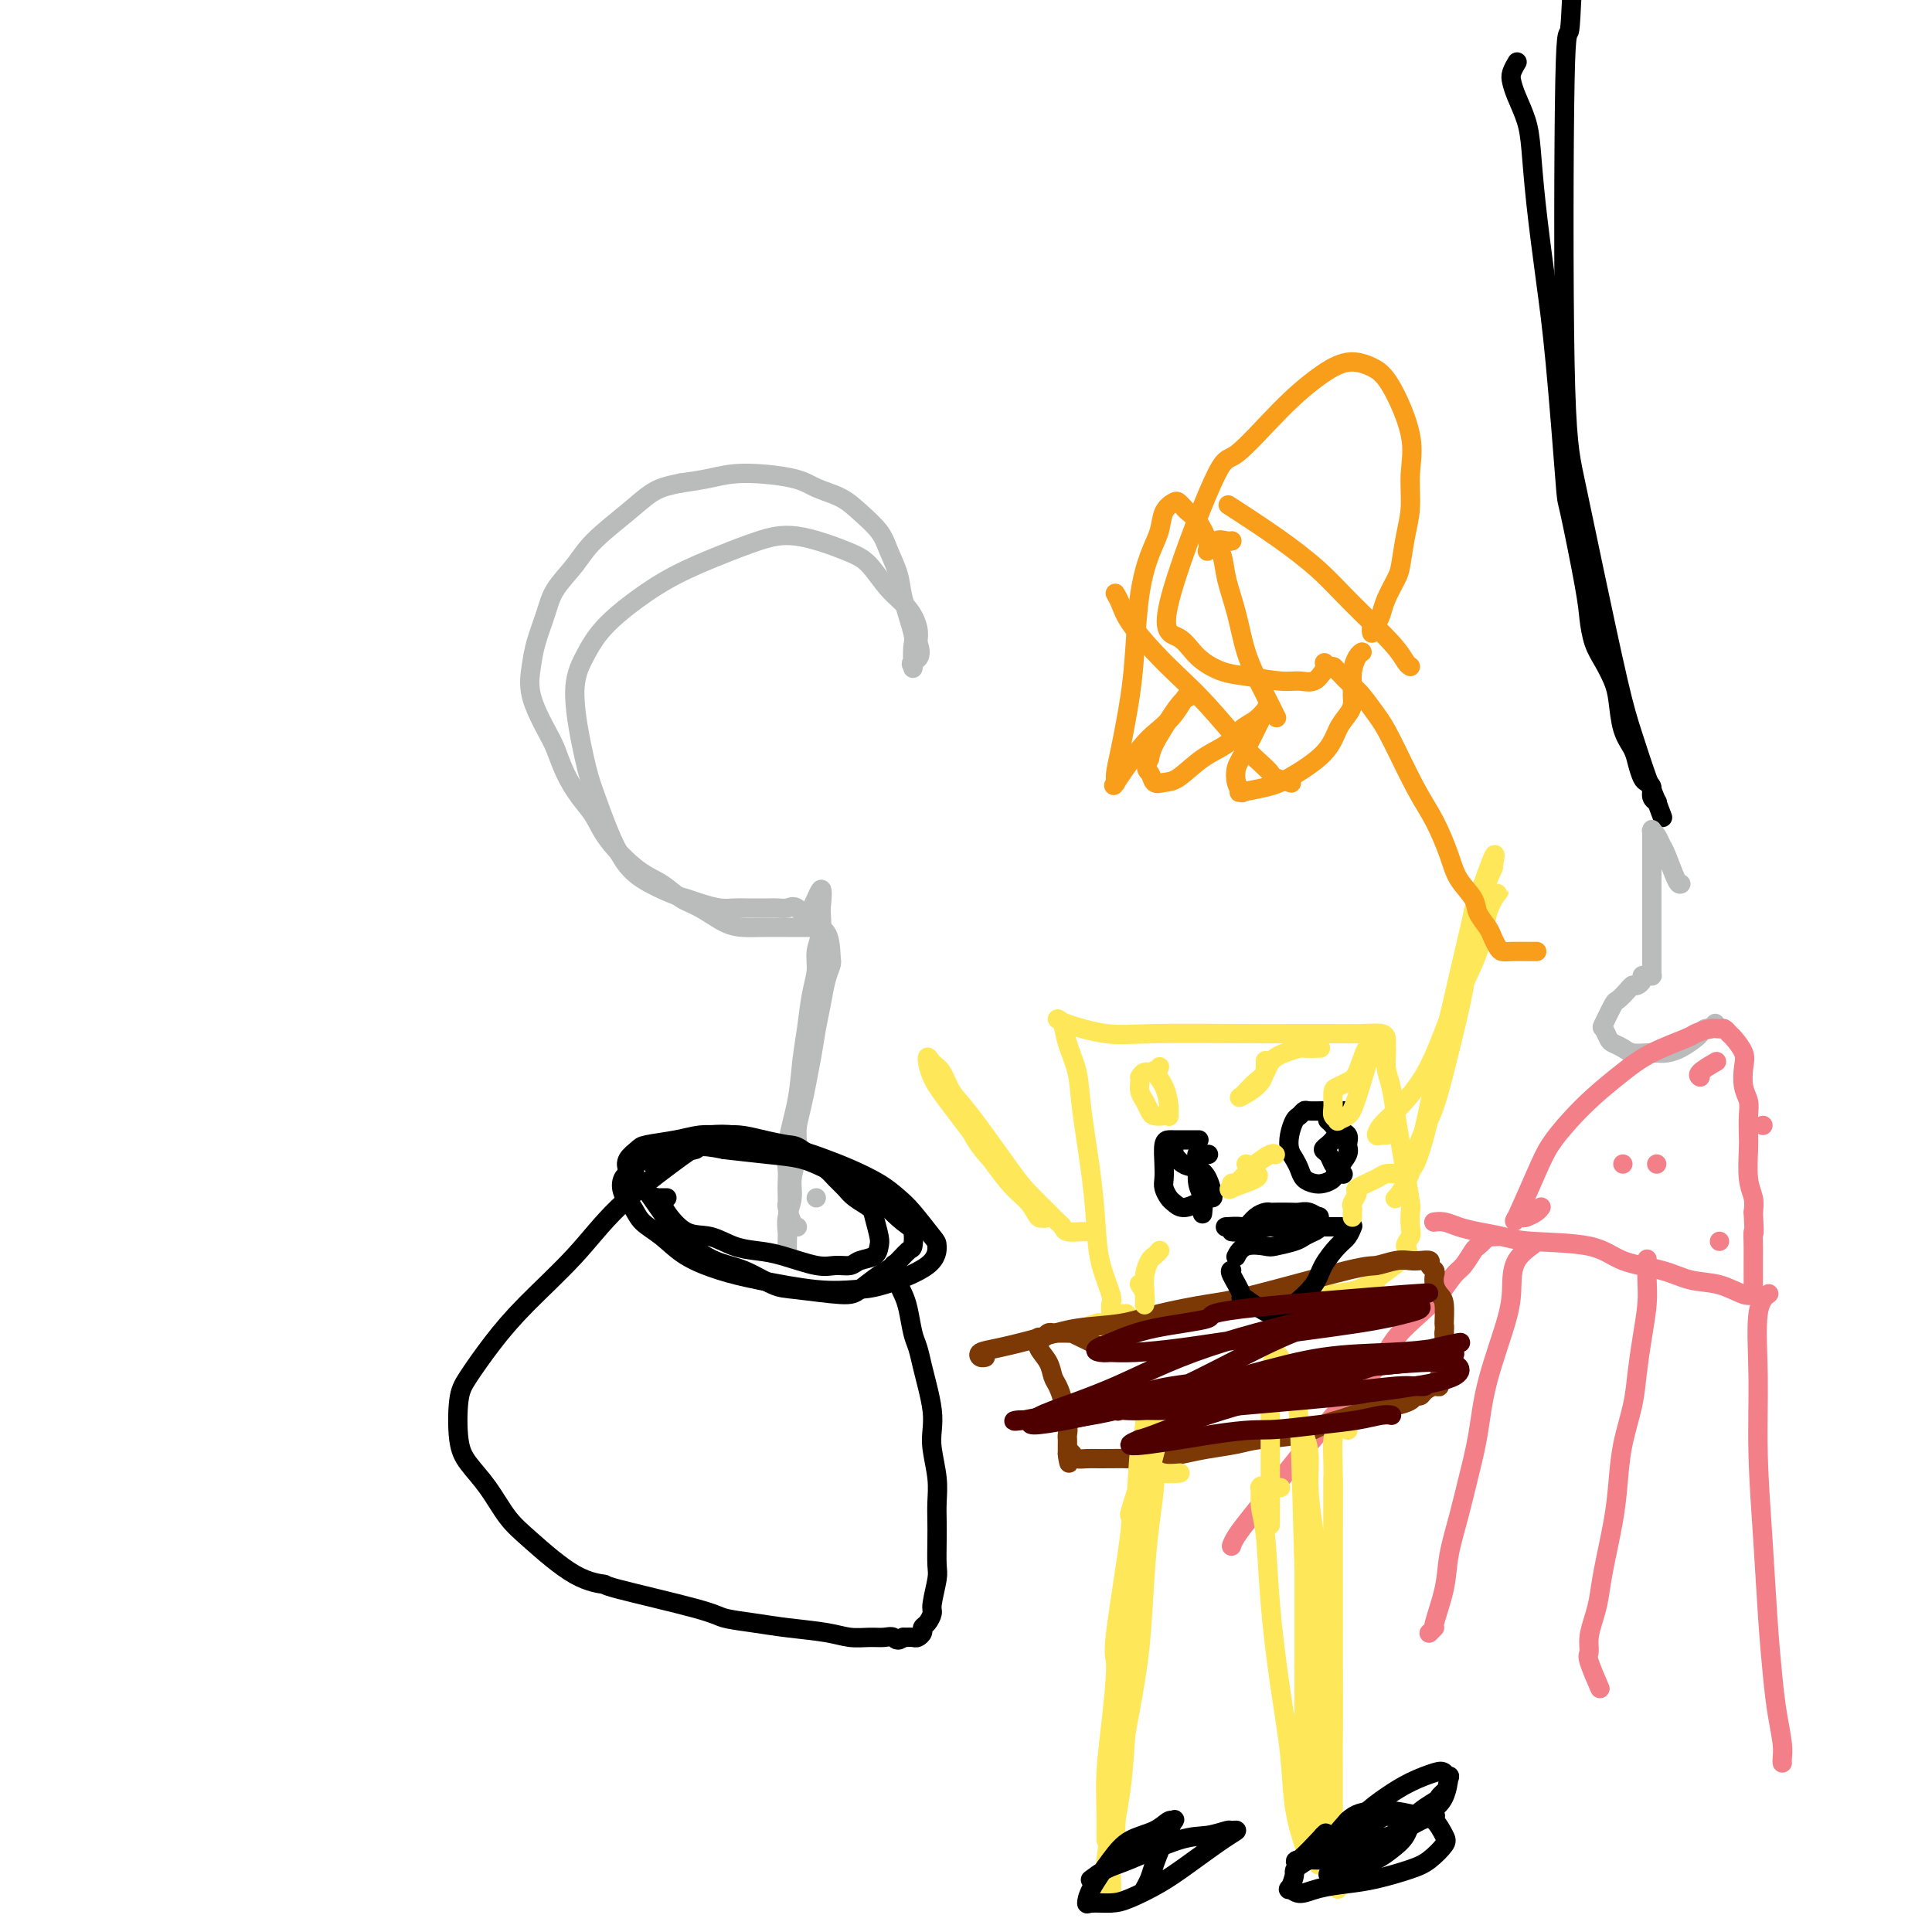 <svg viewBox='0 0 400 400' version='1.1' xmlns='http://www.w3.org/2000/svg' xmlns:xlink='http://www.w3.org/1999/xlink'><g fill='none' stroke='#BABBBB' stroke-width='4' stroke-linecap='round' stroke-linejoin='round'><path d='M169,248c0.000,0.000 0.000,0.000 0,0c0.000,0.000 0.000,0.000 0,0'/><path d='M165,254c-0.002,-0.001 -0.003,-0.001 0,0c0.003,0.001 0.011,0.004 0,0c-0.011,-0.004 -0.041,-0.013 0,0c0.041,0.013 0.155,0.050 0,0c-0.155,-0.050 -0.577,-0.187 -1,-1c-0.423,-0.813 -0.845,-2.303 -1,-3c-0.155,-0.697 -0.043,-0.601 0,-1c0.043,-0.399 0.018,-1.293 0,-2c-0.018,-0.707 -0.030,-1.226 0,-2c0.030,-0.774 0.102,-1.804 0,-3c-0.102,-1.196 -0.379,-2.560 0,-5c0.379,-2.440 1.412,-5.958 2,-9c0.588,-3.042 0.731,-5.608 1,-8c0.269,-2.392 0.664,-4.610 1,-7c0.336,-2.390 0.612,-4.952 1,-7c0.388,-2.048 0.889,-3.582 1,-5c0.111,-1.418 -0.166,-2.720 0,-4c0.166,-1.280 0.777,-2.539 1,-4c0.223,-1.461 0.060,-3.124 0,-4c-0.060,-0.876 -0.017,-0.965 0,-1c0.017,-0.035 0.009,-0.018 0,0'/><path d='M170,188c0.787,-7.580 -0.746,-2.031 -2,0c-1.254,2.031 -2.229,0.544 -3,0c-0.771,-0.544 -1.336,-0.146 -2,0c-0.664,0.146 -1.426,0.040 -2,0c-0.574,-0.040 -0.961,-0.014 -2,0c-1.039,0.014 -2.729,0.014 -4,0c-1.271,-0.014 -2.122,-0.044 -3,0c-0.878,0.044 -1.781,0.161 -3,0c-1.219,-0.161 -2.752,-0.600 -4,-1c-1.248,-0.400 -2.210,-0.760 -3,-1c-0.790,-0.240 -1.409,-0.360 -3,-1c-1.591,-0.640 -4.155,-1.801 -6,-3c-1.845,-1.199 -2.973,-2.437 -4,-4c-1.027,-1.563 -1.955,-3.452 -3,-6c-1.045,-2.548 -2.207,-5.754 -3,-8c-0.793,-2.246 -1.215,-3.531 -2,-7c-0.785,-3.469 -1.932,-9.123 -2,-13c-0.068,-3.877 0.944,-5.976 2,-8c1.056,-2.024 2.156,-3.974 4,-6c1.844,-2.026 4.431,-4.129 7,-6c2.569,-1.871 5.121,-3.511 8,-5c2.879,-1.489 6.086,-2.826 9,-4c2.914,-1.174 5.535,-2.183 8,-3c2.465,-0.817 4.775,-1.440 8,-1c3.225,0.440 7.365,1.945 10,3c2.635,1.055 3.764,1.661 5,3c1.236,1.339 2.579,3.410 4,5c1.421,1.590 2.921,2.697 4,4c1.079,1.303 1.737,2.801 2,4c0.263,1.199 0.132,2.100 0,3'/><path d='M190,133c1.320,3.320 -0.378,3.621 -1,4c-0.622,0.379 -0.166,0.837 0,1c0.166,0.163 0.044,0.030 0,0c-0.044,-0.030 -0.010,0.043 0,0c0.010,-0.043 -0.004,-0.202 0,0c0.004,0.202 0.027,0.765 0,0c-0.027,-0.765 -0.105,-2.858 0,-4c0.105,-1.142 0.392,-1.333 0,-3c-0.392,-1.667 -1.462,-4.809 -2,-7c-0.538,-2.191 -0.543,-3.430 -1,-5c-0.457,-1.570 -1.364,-3.470 -2,-5c-0.636,-1.530 -1.000,-2.689 -2,-4c-1.000,-1.311 -2.636,-2.772 -4,-4c-1.364,-1.228 -2.457,-2.221 -4,-3c-1.543,-0.779 -3.538,-1.344 -5,-2c-1.462,-0.656 -2.392,-1.403 -5,-2c-2.608,-0.597 -6.894,-1.045 -10,-1c-3.106,0.045 -5.030,0.584 -7,1c-1.970,0.416 -3.985,0.708 -6,1'/><path d='M141,100c-3.167,0.600 -4.585,1.100 -6,2c-1.415,0.900 -2.826,2.199 -5,4c-2.174,1.801 -5.111,4.105 -7,6c-1.889,1.895 -2.730,3.380 -4,5c-1.270,1.620 -2.970,3.375 -4,5c-1.030,1.625 -1.391,3.121 -2,5c-0.609,1.879 -1.467,4.143 -2,6c-0.533,1.857 -0.740,3.307 -1,5c-0.260,1.693 -0.572,3.628 0,6c0.572,2.372 2.030,5.179 3,7c0.970,1.821 1.454,2.655 2,4c0.546,1.345 1.156,3.200 2,5c0.844,1.800 1.923,3.545 3,5c1.077,1.455 2.153,2.620 3,4c0.847,1.380 1.463,2.973 3,5c1.537,2.027 3.993,4.487 6,6c2.007,1.513 3.566,2.080 5,3c1.434,0.920 2.745,2.194 4,3c1.255,0.806 2.454,1.144 4,2c1.546,0.856 3.440,2.229 5,3c1.560,0.771 2.787,0.939 4,1c1.213,0.061 2.412,0.016 4,0c1.588,-0.016 3.564,-0.004 5,0c1.436,0.004 2.332,0.001 3,0c0.668,-0.001 1.107,-0.000 2,0c0.893,0.000 2.240,0.000 3,1c0.760,1.000 0.931,3.000 1,4c0.069,1.000 0.034,1.000 0,1'/><path d='M172,198c0.203,1.108 0.210,1.379 0,2c-0.210,0.621 -0.637,1.594 -1,3c-0.363,1.406 -0.662,3.246 -1,5c-0.338,1.754 -0.717,3.423 -1,5c-0.283,1.577 -0.472,3.061 -1,6c-0.528,2.939 -1.394,7.331 -2,10c-0.606,2.669 -0.951,3.613 -1,5c-0.049,1.387 0.197,3.215 0,5c-0.197,1.785 -0.837,3.528 -1,5c-0.163,1.472 0.153,2.675 0,4c-0.153,1.325 -0.773,2.772 -1,4c-0.227,1.228 -0.061,2.238 0,3c0.061,0.762 0.016,1.276 0,2c-0.016,0.724 -0.004,1.656 0,2c0.004,0.344 0.001,0.098 0,0c-0.001,-0.098 -0.001,-0.049 0,0'/></g>
<g fill='none' stroke='#000000' stroke-width='4' stroke-linecap='round' stroke-linejoin='round'><path d='M138,248c0.006,0.000 0.012,0.000 0,0c-0.012,-0.000 -0.043,-0.001 0,0c0.043,0.001 0.159,0.003 0,0c-0.159,-0.003 -0.592,-0.011 -1,0c-0.408,0.011 -0.792,0.042 -1,0c-0.208,-0.042 -0.241,-0.157 0,0c0.241,0.157 0.755,0.585 1,1c0.245,0.415 0.221,0.819 1,2c0.779,1.181 2.361,3.141 4,4c1.639,0.859 3.334,0.616 5,1c1.666,0.384 3.302,1.395 5,2c1.698,0.605 3.456,0.804 5,1c1.544,0.196 2.874,0.389 5,1c2.126,0.611 5.049,1.640 7,2c1.951,0.360 2.929,0.052 4,0c1.071,-0.052 2.235,0.154 3,0c0.765,-0.154 1.130,-0.668 2,-1c0.870,-0.332 2.246,-0.484 3,-1c0.754,-0.516 0.886,-1.398 1,-2c0.114,-0.602 0.211,-0.923 0,-2c-0.211,-1.077 -0.729,-2.908 -1,-4c-0.271,-1.092 -0.296,-1.445 -1,-2c-0.704,-0.555 -2.086,-1.312 -3,-2c-0.914,-0.688 -1.359,-1.308 -2,-2c-0.641,-0.692 -1.478,-1.456 -2,-2c-0.522,-0.544 -0.727,-0.867 -2,-2c-1.273,-1.133 -3.612,-3.074 -5,-4c-1.388,-0.926 -1.825,-0.836 -3,-1c-1.175,-0.164 -3.087,-0.582 -5,-1'/><path d='M158,236c-2.177,-0.539 -3.620,-0.887 -5,-1c-1.380,-0.113 -2.697,0.011 -4,0c-1.303,-0.011 -2.591,-0.155 -4,0c-1.409,0.155 -2.939,0.609 -5,1c-2.061,0.391 -4.654,0.719 -6,1c-1.346,0.281 -1.446,0.513 -2,1c-0.554,0.487 -1.564,1.228 -2,2c-0.436,0.772 -0.299,1.576 0,2c0.299,0.424 0.759,0.468 2,2c1.241,1.532 3.263,4.551 5,7c1.737,2.449 3.190,4.330 5,6c1.810,1.670 3.976,3.131 6,4c2.024,0.869 3.905,1.146 6,2c2.095,0.854 4.402,2.285 6,3c1.598,0.715 2.485,0.712 5,1c2.515,0.288 6.656,0.865 9,1c2.344,0.135 2.891,-0.171 4,-1c1.109,-0.829 2.782,-2.180 4,-3c1.218,-0.820 1.983,-1.110 3,-2c1.017,-0.890 2.287,-2.380 3,-3c0.713,-0.620 0.871,-0.368 1,-1c0.129,-0.632 0.230,-2.147 0,-3c-0.230,-0.853 -0.791,-1.043 -2,-2c-1.209,-0.957 -3.066,-2.680 -4,-4c-0.934,-1.320 -0.945,-2.238 -2,-3c-1.055,-0.762 -3.153,-1.370 -5,-2c-1.847,-0.630 -3.444,-1.282 -5,-2c-1.556,-0.718 -3.073,-1.501 -5,-2c-1.927,-0.499 -4.265,-0.714 -7,-1c-2.735,-0.286 -5.868,-0.643 -9,-1'/><path d='M150,238c-5.922,-1.233 -5.226,-0.315 -6,0c-0.774,0.315 -3.018,0.027 -5,0c-1.982,-0.027 -3.702,0.208 -5,1c-1.298,0.792 -2.175,2.141 -3,3c-0.825,0.859 -1.597,1.229 -2,2c-0.403,0.771 -0.438,1.942 0,3c0.438,1.058 1.350,2.002 2,3c0.650,0.998 1.038,2.049 2,3c0.962,0.951 2.499,1.803 4,3c1.501,1.197 2.967,2.738 5,4c2.033,1.262 4.632,2.246 7,3c2.368,0.754 4.505,1.277 8,2c3.495,0.723 8.348,1.647 12,2c3.652,0.353 6.103,0.134 8,0c1.897,-0.134 3.242,-0.182 6,-1c2.758,-0.818 6.930,-2.407 9,-4c2.070,-1.593 2.037,-3.192 2,-4c-0.037,-0.808 -0.077,-0.825 -1,-2c-0.923,-1.175 -2.727,-3.508 -4,-5c-1.273,-1.492 -2.013,-2.143 -3,-3c-0.987,-0.857 -2.220,-1.921 -4,-3c-1.780,-1.079 -4.106,-2.173 -6,-3c-1.894,-0.827 -3.356,-1.385 -5,-2c-1.644,-0.615 -3.469,-1.286 -6,-2c-2.531,-0.714 -5.769,-1.471 -8,-2c-2.231,-0.529 -3.454,-0.830 -5,-1c-1.546,-0.170 -3.414,-0.211 -5,0c-1.586,0.211 -2.888,0.672 -4,1c-1.112,0.328 -2.032,0.522 -3,1c-0.968,0.478 -1.984,1.239 -3,2'/><path d='M137,239c-2.778,1.067 -2.222,1.733 -2,2c0.222,0.267 0.111,0.133 0,0'/><path d='M185,262c0.024,-0.178 0.048,-0.356 0,0c-0.048,0.356 -0.168,1.247 0,2c0.168,0.753 0.622,1.369 1,2c0.378,0.631 0.679,1.277 1,2c0.321,0.723 0.663,1.521 1,3c0.337,1.479 0.668,3.637 1,5c0.332,1.363 0.664,1.929 1,3c0.336,1.071 0.678,2.647 1,4c0.322,1.353 0.626,2.482 1,4c0.374,1.518 0.818,3.424 1,5c0.182,1.576 0.101,2.823 0,4c-0.101,1.177 -0.223,2.284 0,4c0.223,1.716 0.792,4.042 1,6c0.208,1.958 0.057,3.547 0,5c-0.057,1.453 -0.019,2.771 0,4c0.019,1.229 0.020,2.370 0,4c-0.020,1.630 -0.061,3.750 0,5c0.061,1.250 0.222,1.630 0,3c-0.222,1.370 -0.829,3.729 -1,5c-0.171,1.271 0.095,1.455 0,2c-0.095,0.545 -0.549,1.453 -1,2c-0.451,0.547 -0.897,0.735 -1,1c-0.103,0.265 0.137,0.607 0,1c-0.137,0.393 -0.652,0.837 -1,1c-0.348,0.163 -0.528,0.047 -1,0c-0.472,-0.047 -1.236,-0.023 -2,0'/><path d='M187,339c-1.295,1.082 -1.532,0.287 -2,0c-0.468,-0.287 -1.165,-0.066 -2,0c-0.835,0.066 -1.806,-0.024 -3,0c-1.194,0.024 -2.610,0.161 -4,0c-1.390,-0.161 -2.754,-0.621 -5,-1c-2.246,-0.379 -5.374,-0.676 -8,-1c-2.626,-0.324 -4.748,-0.675 -7,-1c-2.252,-0.325 -4.632,-0.624 -6,-1c-1.368,-0.376 -1.723,-0.827 -6,-2c-4.277,-1.173 -12.475,-3.067 -16,-4c-3.525,-0.933 -2.378,-0.906 -3,-1c-0.622,-0.094 -3.013,-0.310 -6,-2c-2.987,-1.690 -6.569,-4.853 -9,-7c-2.431,-2.147 -3.710,-3.278 -5,-5c-1.290,-1.722 -2.591,-4.037 -4,-6c-1.409,-1.963 -2.928,-3.576 -4,-5c-1.072,-1.424 -1.699,-2.659 -2,-5c-0.301,-2.341 -0.278,-5.788 0,-8c0.278,-2.212 0.809,-3.189 2,-5c1.191,-1.811 3.041,-4.455 5,-7c1.959,-2.545 4.025,-4.990 7,-8c2.975,-3.010 6.858,-6.586 10,-10c3.142,-3.414 5.544,-6.667 9,-10c3.456,-3.333 7.967,-6.746 11,-9c3.033,-2.254 4.589,-3.350 6,-4c1.411,-0.650 2.677,-0.855 4,-1c1.323,-0.145 2.702,-0.231 4,0c1.298,0.231 2.514,0.780 3,1c0.486,0.220 0.243,0.110 0,0'/><path d='M314,13c-0.029,0.049 -0.058,0.097 0,0c0.058,-0.097 0.204,-0.341 0,0c-0.204,0.341 -0.759,1.265 -1,2c-0.241,0.735 -0.167,1.279 0,2c0.167,0.721 0.429,1.618 1,3c0.571,1.382 1.451,3.247 2,5c0.549,1.753 0.767,3.393 1,6c0.233,2.607 0.480,6.181 1,11c0.520,4.819 1.313,10.883 2,16c0.687,5.117 1.269,9.287 2,17c0.731,7.713 1.610,18.968 2,24c0.390,5.032 0.292,3.840 1,7c0.708,3.160 2.221,10.673 3,15c0.779,4.327 0.825,5.467 1,7c0.175,1.533 0.480,3.460 1,5c0.520,1.540 1.256,2.695 2,4c0.744,1.305 1.495,2.761 2,4c0.505,1.239 0.765,2.262 1,4c0.235,1.738 0.444,4.192 1,6c0.556,1.808 1.460,2.970 2,4c0.540,1.030 0.718,1.929 1,3c0.282,1.071 0.668,2.315 1,3c0.332,0.685 0.611,0.811 1,1c0.389,0.189 0.888,0.443 1,1c0.112,0.557 -0.162,1.419 0,2c0.162,0.581 0.761,0.880 1,1c0.239,0.120 0.120,0.060 0,0'/><path d='M343,166c2.247,6.062 0.864,2.217 0,0c-0.864,-2.217 -1.207,-2.806 -2,-5c-0.793,-2.194 -2.034,-5.994 -3,-9c-0.966,-3.006 -1.657,-5.218 -3,-11c-1.343,-5.782 -3.337,-15.132 -5,-23c-1.663,-7.868 -2.993,-14.252 -4,-19c-1.007,-4.748 -1.689,-7.859 -2,-24c-0.311,-16.141 -0.251,-45.311 0,-58c0.251,-12.689 0.694,-8.897 1,-11c0.306,-2.103 0.474,-10.102 1,-16c0.526,-5.898 1.409,-9.696 2,-12c0.591,-2.304 0.890,-3.115 1,-4c0.110,-0.885 0.029,-1.845 0,-3c-0.029,-1.155 -0.008,-2.506 0,-3c0.008,-0.494 0.002,-0.131 0,0c-0.002,0.131 0.001,0.031 0,0c-0.001,-0.031 -0.004,0.006 0,0c0.004,-0.006 0.015,-0.057 0,0c-0.015,0.057 -0.056,0.221 0,0c0.056,-0.221 0.207,-0.829 0,0c-0.207,0.829 -0.774,3.094 -1,4c-0.226,0.906 -0.113,0.453 0,0'/></g>
<g fill='none' stroke='#BABBBB' stroke-width='4' stroke-linecap='round' stroke-linejoin='round'><path d='M348,183c-0.221,0.097 -0.441,0.194 -1,-1c-0.559,-1.194 -1.456,-3.678 -2,-5c-0.544,-1.322 -0.734,-1.481 -1,-2c-0.266,-0.519 -0.607,-1.398 -1,-2c-0.393,-0.602 -0.837,-0.927 -1,-1c-0.163,-0.073 -0.044,0.108 0,0c0.044,-0.108 0.012,-0.503 0,0c-0.012,0.503 -0.003,1.905 0,3c0.003,1.095 0.001,1.882 0,4c-0.001,2.118 -0.000,5.565 0,8c0.000,2.435 0.000,3.856 0,5c-0.000,1.144 -0.000,2.009 0,3c0.000,0.991 0.000,2.108 0,3c-0.000,0.892 0.000,1.560 0,2c-0.000,0.440 -0.000,0.654 0,1c0.000,0.346 0.000,0.825 0,1c-0.000,0.175 -0.000,0.047 0,0c0.000,-0.047 0.001,-0.013 0,0c-0.001,0.013 -0.003,0.004 0,0c0.003,-0.004 0.011,-0.002 0,0c-0.011,0.002 -0.041,0.003 0,0c0.041,-0.003 0.152,-0.011 0,0c-0.152,0.011 -0.565,0.042 -1,0c-0.435,-0.042 -0.890,-0.156 -1,0c-0.110,0.156 0.124,0.580 0,1c-0.124,0.420 -0.607,0.834 -1,1c-0.393,0.166 -0.697,0.083 -1,0'/><path d='M338,204c-0.732,0.569 -0.561,0.490 -1,1c-0.439,0.510 -1.487,1.607 -2,2c-0.513,0.393 -0.489,0.080 -1,1c-0.511,0.920 -1.556,3.072 -2,4c-0.444,0.928 -0.286,0.631 0,1c0.286,0.369 0.699,1.405 1,2c0.301,0.595 0.489,0.748 1,1c0.511,0.252 1.343,0.604 2,1c0.657,0.396 1.137,0.836 2,1c0.863,0.164 2.108,0.051 3,0c0.892,-0.051 1.429,-0.041 2,0c0.571,0.041 1.175,0.112 2,0c0.825,-0.112 1.871,-0.408 3,-1c1.129,-0.592 2.341,-1.479 3,-2c0.659,-0.521 0.765,-0.676 1,-1c0.235,-0.324 0.598,-0.818 1,-1c0.402,-0.182 0.844,-0.052 1,0c0.156,0.052 0.028,0.028 0,0c-0.028,-0.028 0.044,-0.059 0,0c-0.044,0.059 -0.204,0.208 0,0c0.204,-0.208 0.773,-0.774 1,-1c0.227,-0.226 0.114,-0.113 0,0'/></g>
<g fill='none' stroke='#F37F89' stroke-width='4' stroke-linecap='round' stroke-linejoin='round'><path d='M319,250c0.059,-0.084 0.118,-0.168 0,0c-0.118,0.168 -0.413,0.589 -1,1c-0.587,0.411 -1.465,0.813 -2,1c-0.535,0.187 -0.727,0.158 -1,0c-0.273,-0.158 -0.626,-0.446 -1,0c-0.374,0.446 -0.770,1.625 0,0c0.770,-1.625 2.704,-6.055 4,-9c1.296,-2.945 1.953,-4.405 3,-6c1.047,-1.595 2.484,-3.324 4,-5c1.516,-1.676 3.111,-3.299 5,-5c1.889,-1.701 4.071,-3.479 6,-5c1.929,-1.521 3.606,-2.786 6,-4c2.394,-1.214 5.506,-2.379 7,-3c1.494,-0.621 1.370,-0.699 2,-1c0.630,-0.301 2.013,-0.826 3,-1c0.987,-0.174 1.578,0.001 2,0c0.422,-0.001 0.674,-0.178 1,0c0.326,0.178 0.727,0.712 1,1c0.273,0.288 0.417,0.331 1,1c0.583,0.669 1.606,1.963 2,3c0.394,1.037 0.158,1.818 0,3c-0.158,1.182 -0.238,2.764 0,4c0.238,1.236 0.795,2.126 1,3c0.205,0.874 0.059,1.732 0,3c-0.059,1.268 -0.030,2.948 0,4c0.030,1.052 0.059,1.478 0,3c-0.059,1.522 -0.208,4.141 0,6c0.208,1.859 0.774,2.960 1,4c0.226,1.040 0.113,2.020 0,3'/><path d='M363,251c0.309,5.867 0.083,4.034 0,4c-0.083,-0.034 -0.022,1.731 0,3c0.022,1.269 0.006,2.043 0,3c-0.006,0.957 -0.002,2.099 0,3c0.002,0.901 0.000,1.562 0,2c-0.000,0.438 0.001,0.653 0,1c-0.001,0.347 -0.004,0.827 0,1c0.004,0.173 0.015,0.039 0,0c-0.015,-0.039 -0.057,0.016 0,0c0.057,-0.016 0.214,-0.101 0,0c-0.214,0.101 -0.797,0.390 -2,0c-1.203,-0.390 -3.024,-1.460 -5,-2c-1.976,-0.540 -4.107,-0.550 -6,-1c-1.893,-0.450 -3.548,-1.339 -6,-2c-2.452,-0.661 -5.702,-1.094 -8,-2c-2.298,-0.906 -3.644,-2.284 -7,-3c-3.356,-0.716 -8.723,-0.770 -12,-1c-3.277,-0.230 -4.465,-0.636 -6,-1c-1.535,-0.364 -3.416,-0.686 -5,-1c-1.584,-0.314 -2.869,-0.620 -4,-1c-1.131,-0.380 -2.107,-0.834 -3,-1c-0.893,-0.166 -1.702,-0.045 -2,0c-0.298,0.045 -0.085,0.013 0,0c0.085,-0.013 0.043,-0.006 0,0'/><path d='M317,258c-0.006,0.004 -0.012,0.009 0,0c0.012,-0.009 0.042,-0.030 0,0c-0.042,0.030 -0.155,0.111 0,0c0.155,-0.111 0.578,-0.414 0,0c-0.578,0.414 -2.157,1.545 -3,3c-0.843,1.455 -0.950,3.233 -1,5c-0.050,1.767 -0.043,3.523 -1,7c-0.957,3.477 -2.876,8.676 -4,13c-1.124,4.324 -1.452,7.773 -2,11c-0.548,3.227 -1.318,6.231 -2,9c-0.682,2.769 -1.278,5.301 -2,8c-0.722,2.699 -1.570,5.564 -2,8c-0.430,2.436 -0.441,4.442 -1,7c-0.559,2.558 -1.666,5.666 -2,7c-0.334,1.334 0.107,0.893 0,1c-0.107,0.107 -0.761,0.761 -1,1c-0.239,0.239 -0.064,0.064 0,0c0.064,-0.064 0.018,-0.018 0,0c-0.018,0.018 -0.009,0.009 0,0'/><path d='M341,261c-0.002,0.093 -0.003,0.185 0,0c0.003,-0.185 0.012,-0.649 0,0c-0.012,0.649 -0.044,2.411 0,4c0.044,1.589 0.163,3.006 0,5c-0.163,1.994 -0.607,4.565 -1,7c-0.393,2.435 -0.734,4.733 -1,7c-0.266,2.267 -0.456,4.503 -1,7c-0.544,2.497 -1.441,5.255 -2,8c-0.559,2.745 -0.779,5.476 -1,8c-0.221,2.524 -0.441,4.843 -1,8c-0.559,3.157 -1.456,7.154 -2,10c-0.544,2.846 -0.736,4.541 -1,6c-0.264,1.459 -0.599,2.683 -1,4c-0.401,1.317 -0.867,2.729 -1,4c-0.133,1.271 0.067,2.403 0,3c-0.067,0.597 -0.403,0.661 0,2c0.403,1.339 1.544,3.954 2,5c0.456,1.046 0.228,0.523 0,0'/><path d='M366,268c-0.004,0.003 -0.009,0.006 0,0c0.009,-0.006 0.031,-0.021 0,0c-0.031,0.021 -0.114,0.079 0,0c0.114,-0.079 0.426,-0.293 0,0c-0.426,0.293 -1.589,1.094 -2,4c-0.411,2.906 -0.069,7.916 0,13c0.069,5.084 -0.137,10.241 0,16c0.137,5.759 0.615,12.119 1,18c0.385,5.881 0.678,11.281 1,16c0.322,4.719 0.675,8.757 1,12c0.325,3.243 0.623,5.692 1,8c0.377,2.308 0.833,4.475 1,6c0.167,1.525 0.045,2.409 0,3c-0.045,0.591 -0.012,0.890 0,1c0.012,0.110 0.003,0.029 0,0c-0.003,-0.029 -0.001,-0.008 0,0c0.001,0.008 0.000,0.002 0,0c-0.000,-0.002 -0.000,-0.001 0,0'/><path d='M310,256c0.242,-0.016 0.483,-0.031 0,0c-0.483,0.031 -1.691,0.110 -2,0c-0.309,-0.110 0.280,-0.407 0,0c-0.280,0.407 -1.428,1.519 -2,2c-0.572,0.481 -0.567,0.333 -1,1c-0.433,0.667 -1.306,2.151 -2,3c-0.694,0.849 -1.211,1.063 -2,2c-0.789,0.937 -1.851,2.598 -3,4c-1.149,1.402 -2.386,2.547 -4,4c-1.614,1.453 -3.604,3.214 -5,5c-1.396,1.786 -2.197,3.597 -4,6c-1.803,2.403 -4.609,5.399 -7,8c-2.391,2.601 -4.368,4.806 -7,8c-2.632,3.194 -5.921,7.378 -8,10c-2.079,2.622 -2.949,3.683 -4,5c-1.051,1.317 -2.282,2.889 -3,4c-0.718,1.111 -0.925,1.762 -1,2c-0.075,0.238 -0.020,0.064 0,0c0.020,-0.064 0.006,-0.018 0,0c-0.006,0.018 -0.003,0.009 0,0'/><path d='M336,241c0.000,0.000 0.000,0.000 0,0c0.000,0.000 0.000,0.000 0,0c0.000,-0.000 0.000,-0.000 0,0c-0.000,0.000 0.000,0.000 0,0c0.000,0.000 0.000,0.000 0,0'/><path d='M365,233c0.000,0.000 0.000,0.000 0,0c0.000,0.000 0.000,-0.000 0,0c0.000,0.000 0.000,0.000 0,0c0.000,-0.000 0.000,-0.000 0,0c0.000,0.000 0.000,0.000 0,0'/><path d='M356,257c0.000,0.000 0.000,0.000 0,0c0.000,0.000 0.000,0.000 0,0c-0.000,0.000 0.000,0.000 0,0c0.000,0.000 0.000,0.000 0,0c0.000,0.000 0.000,0.000 0,0c0.000,0.000 0.000,0.000 0,0'/><path d='M343,241c0.000,0.000 0.000,0.000 0,0c0.000,0.000 0.000,0.000 0,0c0.000,-0.000 0.000,0.000 0,0c0.000,0.000 0.000,0.000 0,0'/><path d='M355,220c0.339,-0.196 0.679,-0.393 0,0c-0.679,0.393 -2.375,1.375 -3,2c-0.625,0.625 -0.179,0.893 0,1c0.179,0.107 0.089,0.054 0,0'/></g>
<g fill='none' stroke='#FEE859' stroke-width='4' stroke-linecap='round' stroke-linejoin='round'><path d='M233,272c0.196,-0.004 0.392,-0.008 0,0c-0.392,0.008 -1.371,0.027 -2,0c-0.629,-0.027 -0.907,-0.102 -1,0c-0.093,0.102 0.000,0.380 0,0c-0.000,-0.380 -0.093,-1.420 0,-2c0.093,-0.580 0.372,-0.702 0,-2c-0.372,-1.298 -1.394,-3.773 -2,-6c-0.606,-2.227 -0.796,-4.205 -1,-7c-0.204,-2.795 -0.422,-6.405 -1,-11c-0.578,-4.595 -1.518,-10.173 -2,-14c-0.482,-3.827 -0.507,-5.901 -1,-8c-0.493,-2.099 -1.452,-4.223 -2,-6c-0.548,-1.777 -0.683,-3.209 -1,-4c-0.317,-0.791 -0.816,-0.942 -1,-1c-0.184,-0.058 -0.053,-0.022 0,0c0.053,0.022 0.029,0.030 0,0c-0.029,-0.030 -0.062,-0.099 0,0c0.062,0.099 0.218,0.366 2,1c1.782,0.634 5.189,1.634 8,2c2.811,0.366 5.027,0.098 10,0c4.973,-0.098 12.702,-0.027 18,0c5.298,0.027 8.166,0.010 11,0c2.834,-0.010 5.635,-0.014 8,0c2.365,0.014 4.294,0.045 6,0c1.706,-0.045 3.189,-0.167 4,0c0.811,0.167 0.949,0.622 1,1c0.051,0.378 0.015,0.679 0,1c-0.015,0.321 -0.007,0.660 0,1'/><path d='M287,217c0.107,1.204 -0.126,2.714 0,4c0.126,1.286 0.612,2.348 1,4c0.388,1.652 0.678,3.894 1,6c0.322,2.106 0.674,4.077 1,6c0.326,1.923 0.625,3.799 1,6c0.375,2.201 0.828,4.726 1,6c0.172,1.274 0.065,1.298 0,2c-0.065,0.702 -0.089,2.084 0,3c0.089,0.916 0.289,1.368 0,2c-0.289,0.632 -1.069,1.444 -1,2c0.069,0.556 0.985,0.856 0,2c-0.985,1.144 -3.872,3.133 -5,4c-1.128,0.867 -0.497,0.613 -1,1c-0.503,0.387 -2.140,1.417 -4,2c-1.860,0.583 -3.943,0.720 -6,1c-2.057,0.280 -4.090,0.705 -7,1c-2.910,0.295 -6.698,0.461 -10,1c-3.302,0.539 -6.117,1.451 -10,2c-3.883,0.549 -8.833,0.737 -12,1c-3.167,0.263 -4.550,0.603 -6,1c-1.450,0.397 -2.966,0.852 -4,1c-1.034,0.148 -1.586,-0.012 -2,0c-0.414,0.012 -0.688,0.196 0,0c0.688,-0.196 2.340,-0.770 3,-1c0.660,-0.230 0.330,-0.115 0,0'/></g>
<g fill='none' stroke='#7C3805' stroke-width='4' stroke-linecap='round' stroke-linejoin='round'><path d='M229,279c0.064,-0.024 0.129,-0.049 0,0c-0.129,0.049 -0.450,0.171 -1,0c-0.550,-0.171 -1.329,-0.634 -2,-1c-0.671,-0.366 -1.236,-0.634 -2,-1c-0.764,-0.366 -1.728,-0.830 -2,-1c-0.272,-0.170 0.149,-0.045 0,0c-0.149,0.045 -0.866,0.011 -1,0c-0.134,-0.011 0.315,0.001 0,0c-0.315,-0.001 -1.395,-0.014 -2,0c-0.605,0.014 -0.737,0.057 -1,0c-0.263,-0.057 -0.659,-0.213 -1,0c-0.341,0.213 -0.629,0.794 -1,1c-0.371,0.206 -0.825,0.036 -1,0c-0.175,-0.036 -0.072,0.063 0,0c0.072,-0.063 0.113,-0.289 0,0c-0.113,0.289 -0.380,1.093 0,2c0.380,0.907 1.407,1.919 2,3c0.593,1.081 0.751,2.233 1,3c0.249,0.767 0.589,1.151 1,2c0.411,0.849 0.895,2.164 1,3c0.105,0.836 -0.168,1.194 0,2c0.168,0.806 0.777,2.061 1,3c0.223,0.939 0.060,1.562 0,2c-0.060,0.438 -0.016,0.692 0,1c0.016,0.308 0.004,0.670 0,1c-0.004,0.330 -0.001,0.627 0,1c0.001,0.373 0.000,0.821 0,1c-0.000,0.179 -0.000,0.090 0,0'/><path d='M221,301c0.722,3.729 0.028,1.052 0,0c-0.028,-1.052 0.610,-0.478 1,0c0.390,0.478 0.531,0.861 1,1c0.469,0.139 1.265,0.034 2,0c0.735,-0.034 1.408,0.002 3,0c1.592,-0.002 4.102,-0.042 6,0c1.898,0.042 3.182,0.166 5,0c1.818,-0.166 4.169,-0.621 6,-1c1.831,-0.379 3.140,-0.683 5,-1c1.860,-0.317 4.270,-0.649 6,-1c1.730,-0.351 2.781,-0.723 5,-1c2.219,-0.277 5.608,-0.460 8,-1c2.392,-0.540 3.788,-1.437 5,-2c1.212,-0.563 2.238,-0.791 3,-1c0.762,-0.209 1.258,-0.398 3,-1c1.742,-0.602 4.729,-1.615 6,-2c1.271,-0.385 0.827,-0.141 1,0c0.173,0.141 0.962,0.179 2,0c1.038,-0.179 2.323,-0.574 3,-1c0.677,-0.426 0.746,-0.883 1,-1c0.254,-0.117 0.694,0.106 1,0c0.306,-0.106 0.478,-0.542 1,-1c0.522,-0.458 1.394,-0.938 2,-1c0.606,-0.062 0.947,0.293 1,0c0.053,-0.293 -0.182,-1.236 0,-2c0.182,-0.764 0.781,-1.349 1,-2c0.219,-0.651 0.059,-1.368 0,-2c-0.059,-0.632 -0.017,-1.181 0,-2c0.017,-0.819 0.008,-1.910 0,-3'/><path d='M299,276c0.143,-1.938 -0.001,-1.282 0,-2c0.001,-0.718 0.145,-2.808 0,-4c-0.145,-1.192 -0.579,-1.485 -1,-2c-0.421,-0.515 -0.829,-1.252 -1,-2c-0.171,-0.748 -0.104,-1.507 0,-2c0.104,-0.493 0.247,-0.720 0,-1c-0.247,-0.280 -0.883,-0.612 -1,-1c-0.117,-0.388 0.284,-0.832 0,-1c-0.284,-0.168 -1.255,-0.060 -2,0c-0.745,0.060 -1.265,0.072 -2,0c-0.735,-0.072 -1.686,-0.227 -3,0c-1.314,0.227 -2.993,0.837 -4,1c-1.007,0.163 -1.343,-0.121 -6,1c-4.657,1.121 -13.636,3.648 -19,5c-5.364,1.352 -7.113,1.531 -10,2c-2.887,0.469 -6.911,1.229 -10,2c-3.089,0.771 -5.241,1.554 -8,2c-2.759,0.446 -6.124,0.554 -9,1c-2.876,0.446 -5.264,1.230 -8,2c-2.736,0.770 -5.819,1.527 -8,2c-2.181,0.473 -3.461,0.663 -4,1c-0.539,0.337 -0.337,0.822 0,1c0.337,0.178 0.811,0.051 1,0c0.189,-0.051 0.095,-0.025 0,0'/></g>
<g fill='none' stroke='#000000' stroke-width='4' stroke-linecap='round' stroke-linejoin='round'><path d='M248,236c0.203,0.000 0.405,0.000 0,0c-0.405,-0.000 -1.418,-0.000 -2,0c-0.582,0.000 -0.734,0.000 -1,0c-0.266,-0.000 -0.646,-0.002 -1,0c-0.354,0.002 -0.683,0.006 -1,0c-0.317,-0.006 -0.622,-0.024 -1,0c-0.378,0.024 -0.830,0.090 -1,1c-0.170,0.910 -0.057,2.663 0,4c0.057,1.337 0.059,2.258 0,3c-0.059,0.742 -0.178,1.306 0,2c0.178,0.694 0.653,1.517 1,2c0.347,0.483 0.566,0.627 1,1c0.434,0.373 1.084,0.974 2,1c0.916,0.026 2.100,-0.524 3,-1c0.900,-0.476 1.518,-0.877 2,-1c0.482,-0.123 0.827,0.032 1,0c0.173,-0.032 0.172,-0.251 0,-1c-0.172,-0.749 -0.515,-2.028 -1,-3c-0.485,-0.972 -1.111,-1.637 -2,-2c-0.889,-0.363 -2.042,-0.423 -3,-1c-0.958,-0.577 -1.721,-1.670 -2,-2c-0.279,-0.330 -0.075,0.103 0,0c0.075,-0.103 0.021,-0.744 0,-1c-0.021,-0.256 -0.011,-0.128 0,0'/><path d='M279,230c0.158,-0.001 0.316,-0.001 0,0c-0.316,0.001 -1.107,0.004 -2,0c-0.893,-0.004 -1.888,-0.014 -3,0c-1.112,0.014 -2.340,0.051 -3,0c-0.660,-0.051 -0.752,-0.190 -1,0c-0.248,0.190 -0.652,0.708 -1,1c-0.348,0.292 -0.640,0.357 -1,1c-0.360,0.643 -0.788,1.863 -1,3c-0.212,1.137 -0.208,2.189 0,3c0.208,0.811 0.622,1.381 1,2c0.378,0.619 0.721,1.288 1,2c0.279,0.712 0.493,1.468 1,2c0.507,0.532 1.306,0.840 2,1c0.694,0.160 1.282,0.170 2,0c0.718,-0.170 1.567,-0.522 2,-1c0.433,-0.478 0.449,-1.084 1,-2c0.551,-0.916 1.637,-2.143 2,-3c0.363,-0.857 0.002,-1.344 0,-2c-0.002,-0.656 0.353,-1.483 0,-2c-0.353,-0.517 -1.414,-0.726 -2,-1c-0.586,-0.274 -0.696,-0.612 -1,-1c-0.304,-0.388 -0.801,-0.825 -1,-1c-0.199,-0.175 -0.099,-0.087 0,0'/><path d='M256,260c0.002,-0.004 0.004,-0.009 0,0c-0.004,0.009 -0.015,0.030 0,0c0.015,-0.030 0.057,-0.112 0,0c-0.057,0.112 -0.212,0.419 0,0c0.212,-0.419 0.791,-1.565 2,-2c1.209,-0.435 3.048,-0.158 4,0c0.952,0.158 1.015,0.198 2,0c0.985,-0.198 2.890,-0.635 4,-1c1.110,-0.365 1.423,-0.657 2,-1c0.577,-0.343 1.417,-0.737 2,-1c0.583,-0.263 0.910,-0.396 1,-1c0.090,-0.604 -0.058,-1.678 0,-2c0.058,-0.322 0.320,0.110 0,0c-0.320,-0.110 -1.224,-0.761 -2,-1c-0.776,-0.239 -1.426,-0.064 -2,0c-0.574,0.064 -1.074,0.019 -2,0c-0.926,-0.019 -2.278,-0.013 -3,0c-0.722,0.013 -0.813,0.032 -1,0c-0.187,-0.032 -0.471,-0.114 -1,0c-0.529,0.114 -1.305,0.423 -2,1c-0.695,0.577 -1.310,1.423 -2,2c-0.690,0.577 -1.455,0.886 -2,1c-0.545,0.114 -0.870,0.033 -1,0c-0.130,-0.033 -0.065,-0.016 0,0'/></g>
<g fill='none' stroke='#FEE859' stroke-width='4' stroke-linecap='round' stroke-linejoin='round'><path d='M244,305c0.280,-0.025 0.559,-0.050 0,0c-0.559,0.050 -1.957,0.175 -3,0c-1.043,-0.175 -1.733,-0.651 -2,-1c-0.267,-0.349 -0.112,-0.570 0,0c0.112,0.570 0.182,1.933 0,4c-0.182,2.067 -0.616,4.840 -1,8c-0.384,3.160 -0.720,6.709 -1,11c-0.280,4.291 -0.506,9.324 -1,14c-0.494,4.676 -1.257,8.994 -2,13c-0.743,4.006 -1.467,7.701 -2,12c-0.533,4.299 -0.875,9.204 -1,12c-0.125,2.796 -0.034,3.484 0,4c0.034,0.516 0.010,0.862 0,1c-0.010,0.138 -0.005,0.069 0,0'/><path d='M279,296c-0.024,-0.026 -0.049,-0.052 0,0c0.049,0.052 0.171,0.181 0,0c-0.171,-0.181 -0.634,-0.674 -1,-1c-0.366,-0.326 -0.634,-0.487 -1,0c-0.366,0.487 -0.830,1.622 -1,3c-0.170,1.378 -0.045,3.001 0,6c0.045,2.999 0.011,7.376 0,13c-0.011,5.624 0.001,12.497 0,19c-0.001,6.503 -0.014,12.636 0,20c0.014,7.364 0.056,15.959 0,21c-0.056,5.041 -0.211,6.526 0,8c0.211,1.474 0.788,2.935 1,4c0.212,1.065 0.061,1.733 0,2c-0.061,0.267 -0.030,0.134 0,0'/><path d='M265,308c0.099,-0.000 0.198,-0.000 0,0c-0.198,0.000 -0.694,0.001 -1,0c-0.306,-0.001 -0.421,-0.003 -1,0c-0.579,0.003 -1.620,0.013 -2,0c-0.380,-0.013 -0.099,-0.047 0,0c0.099,0.047 0.015,0.177 0,0c-0.015,-0.177 0.040,-0.661 0,0c-0.040,0.661 -0.176,2.469 0,4c0.176,1.531 0.662,2.787 1,6c0.338,3.213 0.528,8.383 1,14c0.472,5.617 1.227,11.681 2,17c0.773,5.319 1.565,9.895 2,14c0.435,4.105 0.512,7.741 1,11c0.488,3.259 1.389,6.140 2,8c0.611,1.860 0.934,2.698 1,3c0.066,0.302 -0.126,0.067 0,0c0.126,-0.067 0.570,0.035 1,0c0.430,-0.035 0.847,-0.205 1,0c0.153,0.205 0.041,0.786 0,1c-0.041,0.214 -0.012,0.061 0,0c0.012,-0.061 0.006,-0.031 0,0'/><path d='M240,296c0.006,0.007 0.012,0.014 0,0c-0.012,-0.014 -0.041,-0.049 0,0c0.041,0.049 0.152,0.182 0,1c-0.152,0.818 -0.565,2.321 -1,4c-0.435,1.679 -0.890,3.533 -1,5c-0.110,1.467 0.125,2.547 0,5c-0.125,2.453 -0.611,6.281 -1,9c-0.389,2.719 -0.680,4.331 -1,7c-0.320,2.669 -0.668,6.395 -1,10c-0.332,3.605 -0.650,7.089 -1,11c-0.350,3.911 -0.734,8.250 -1,12c-0.266,3.750 -0.415,6.910 -1,11c-0.585,4.090 -1.607,9.109 -2,12c-0.393,2.891 -0.158,3.655 0,5c0.158,1.345 0.239,3.270 0,4c-0.239,0.730 -0.797,0.263 -1,0c-0.203,-0.263 -0.052,-0.324 0,0c0.052,0.324 0.003,1.032 0,0c-0.003,-1.032 0.039,-3.803 0,-5c-0.039,-1.197 -0.160,-0.821 0,-2c0.160,-1.179 0.599,-3.914 1,-8c0.401,-4.086 0.762,-9.523 1,-15c0.238,-5.477 0.354,-10.993 1,-19c0.646,-8.007 1.823,-18.503 3,-29'/><path d='M235,314c0.935,-14.660 0.773,-12.311 1,-13c0.227,-0.689 0.842,-4.416 1,-6c0.158,-1.584 -0.141,-1.023 0,-1c0.141,0.023 0.720,-0.490 1,0c0.280,0.490 0.259,1.985 0,3c-0.259,1.015 -0.756,1.552 -1,2c-0.244,0.448 -0.235,0.808 0,1c0.235,0.192 0.694,0.217 0,3c-0.694,2.783 -2.543,8.324 -3,10c-0.457,1.676 0.476,-0.512 0,4c-0.476,4.512 -2.362,15.724 -3,21c-0.638,5.276 -0.027,4.615 0,7c0.027,2.385 -0.529,7.816 -1,12c-0.471,4.184 -0.858,7.121 -1,10c-0.142,2.879 -0.038,5.700 0,8c0.038,2.300 0.010,4.080 0,5c-0.010,0.920 -0.003,0.978 0,1c0.003,0.022 0.001,0.006 0,0c-0.001,-0.006 -0.000,-0.002 0,0c0.000,0.002 0.000,0.000 0,0c-0.000,-0.000 -0.000,-0.000 0,0c0.000,0.000 0.000,0.000 0,0'/><path d='M276,306c-0.000,-0.015 -0.000,-0.031 0,0c0.000,0.031 0.001,0.107 0,1c-0.001,0.893 -0.002,2.603 0,6c0.002,3.397 0.007,8.482 0,14c-0.007,5.518 -0.026,11.469 0,17c0.026,5.531 0.098,10.643 0,15c-0.098,4.357 -0.366,7.958 -1,11c-0.634,3.042 -1.634,5.526 -2,7c-0.366,1.474 -0.098,1.938 0,1c0.098,-0.938 0.027,-3.280 0,-6c-0.027,-2.720 -0.010,-5.820 0,-8c0.010,-2.180 0.013,-3.442 0,-6c-0.013,-2.558 -0.041,-6.413 0,-12c0.041,-5.587 0.151,-12.905 0,-18c-0.151,-5.095 -0.562,-7.966 -1,-11c-0.438,-3.034 -0.902,-6.232 -1,-9c-0.098,-2.768 0.170,-5.107 0,-7c-0.170,-1.893 -0.778,-3.342 -1,-4c-0.222,-0.658 -0.060,-0.527 0,0c0.060,0.527 0.016,1.450 0,2c-0.016,0.550 -0.005,0.729 0,1c0.005,0.271 0.002,0.636 0,1'/><path d='M270,301c0.000,0.589 0.000,0.062 0,1c-0.000,0.938 -0.000,3.342 0,6c0.000,2.658 0.000,5.570 0,10c-0.000,4.430 -0.000,10.377 0,17c0.000,6.623 0.000,13.923 0,20c-0.000,6.077 -0.001,10.931 0,15c0.001,4.069 0.004,7.354 0,9c-0.004,1.646 -0.014,1.655 0,1c0.014,-0.655 0.053,-1.973 0,-3c-0.053,-1.027 -0.199,-1.762 0,-2c0.199,-0.238 0.741,0.020 1,-5c0.259,-5.020 0.234,-15.317 0,-23c-0.234,-7.683 -0.678,-12.750 -1,-22c-0.322,-9.250 -0.521,-22.682 -1,-30c-0.479,-7.318 -1.239,-8.523 -2,-10c-0.761,-1.477 -1.524,-3.227 -2,-4c-0.476,-0.773 -0.663,-0.568 -1,0c-0.337,0.568 -0.822,1.499 -1,2c-0.178,0.501 -0.048,0.573 0,1c0.048,0.427 0.013,1.208 0,2c-0.013,0.792 -0.003,1.595 0,2c0.003,0.405 0.001,0.412 0,1c-0.001,0.588 -0.000,1.755 0,3c0.000,1.245 0.000,2.566 0,7c-0.000,4.434 -0.000,11.981 0,15c0.000,3.019 0.000,1.509 0,0'/></g>
<g fill='none' stroke='#000000' stroke-width='4' stroke-linecap='round' stroke-linejoin='round'><path d='M299,371c0.113,-0.100 0.225,-0.200 0,0c-0.225,0.200 -0.788,0.701 -1,1c-0.212,0.299 -0.075,0.398 -1,1c-0.925,0.602 -2.913,1.709 -4,3c-1.087,1.291 -1.273,2.766 -2,4c-0.727,1.234 -1.995,2.225 -3,3c-1.005,0.775 -1.749,1.333 -3,2c-1.251,0.667 -3.011,1.442 -4,2c-0.989,0.558 -1.207,0.900 -2,1c-0.793,0.100 -2.159,-0.041 -3,0c-0.841,0.041 -1.156,0.265 -1,0c0.156,-0.265 0.784,-1.019 1,-2c0.216,-0.981 0.019,-2.189 1,-4c0.981,-1.811 3.141,-4.224 5,-6c1.859,-1.776 3.416,-2.916 5,-4c1.584,-1.084 3.195,-2.112 5,-3c1.805,-0.888 3.803,-1.637 5,-2c1.197,-0.363 1.595,-0.339 2,0c0.405,0.339 0.819,0.994 1,1c0.181,0.006 0.128,-0.638 0,0c-0.128,0.638 -0.331,2.557 -1,4c-0.669,1.443 -1.804,2.411 -4,4c-2.196,1.589 -5.454,3.798 -8,5c-2.546,1.202 -4.381,1.396 -6,2c-1.619,0.604 -3.021,1.619 -4,2c-0.979,0.381 -1.533,0.130 -2,0c-0.467,-0.130 -0.847,-0.138 -1,0c-0.153,0.138 -0.080,0.422 0,0c0.080,-0.422 0.166,-1.549 1,-3c0.834,-1.451 2.417,-3.225 4,-5'/><path d='M279,377c1.673,-1.676 3.355,-1.865 5,-2c1.645,-0.135 3.252,-0.217 5,0c1.748,0.217 3.636,0.733 5,1c1.364,0.267 2.202,0.284 3,1c0.798,0.716 1.555,2.132 2,3c0.445,0.868 0.579,1.188 0,2c-0.579,0.812 -1.869,2.115 -3,3c-1.131,0.885 -2.102,1.352 -4,2c-1.898,0.648 -4.722,1.475 -7,2c-2.278,0.525 -4.009,0.746 -6,1c-1.991,0.254 -4.242,0.541 -6,1c-1.758,0.459 -3.024,1.090 -4,1c-0.976,-0.090 -1.663,-0.901 -2,-1c-0.337,-0.099 -0.325,0.513 0,0c0.325,-0.513 0.962,-2.152 1,-3c0.038,-0.848 -0.522,-0.907 3,-3c3.522,-2.093 11.125,-6.221 14,-8c2.875,-1.779 1.021,-1.209 2,-1c0.979,0.209 4.791,0.057 7,0c2.209,-0.057 2.816,-0.021 3,0c0.184,0.021 -0.054,0.025 0,0c0.054,-0.025 0.400,-0.080 0,0c-0.400,0.080 -1.547,0.293 -3,1c-1.453,0.707 -3.212,1.906 -6,3c-2.788,1.094 -6.603,2.083 -9,3c-2.397,0.917 -3.374,1.761 -5,2c-1.626,0.239 -3.899,-0.128 -5,0c-1.101,0.128 -1.029,0.751 0,0c1.029,-0.751 3.014,-2.875 5,-5'/><path d='M274,380c0.833,-0.833 0.417,-0.417 0,0'/><path d='M226,389c-0.019,0.014 -0.037,0.028 0,0c0.037,-0.028 0.130,-0.099 0,0c-0.130,0.099 -0.483,0.367 0,0c0.483,-0.367 1.800,-1.370 3,-2c1.200,-0.630 2.282,-0.886 5,-2c2.718,-1.114 7.073,-3.084 10,-4c2.927,-0.916 4.425,-0.778 6,-1c1.575,-0.222 3.227,-0.804 4,-1c0.773,-0.196 0.666,-0.005 1,0c0.334,0.005 1.107,-0.174 1,0c-0.107,0.174 -1.094,0.702 -3,2c-1.906,1.298 -4.731,3.367 -7,5c-2.269,1.633 -3.981,2.832 -6,4c-2.019,1.168 -4.344,2.307 -6,3c-1.656,0.693 -2.642,0.941 -4,1c-1.358,0.059 -3.089,-0.071 -4,0c-0.911,0.071 -1.002,0.343 -1,0c0.002,-0.343 0.098,-1.301 1,-3c0.902,-1.699 2.609,-4.139 4,-6c1.391,-1.861 2.465,-3.143 4,-4c1.535,-0.857 3.530,-1.291 5,-2c1.470,-0.709 2.415,-1.694 3,-2c0.585,-0.306 0.809,0.067 1,0c0.191,-0.067 0.349,-0.575 0,0c-0.349,0.575 -1.204,2.231 -2,4c-0.796,1.769 -1.533,3.649 -2,5c-0.467,1.351 -0.664,2.171 -1,3c-0.336,0.829 -0.810,1.665 -1,2c-0.190,0.335 -0.095,0.167 0,0'/><path d='M276,236c0.005,-0.006 0.011,-0.013 0,0c-0.011,0.013 -0.038,0.044 0,0c0.038,-0.044 0.143,-0.163 0,0c-0.143,0.163 -0.533,0.607 -1,1c-0.467,0.393 -1.011,0.736 -1,1c0.011,0.264 0.578,0.449 1,1c0.422,0.551 0.701,1.467 1,2c0.299,0.533 0.619,0.682 1,1c0.381,0.318 0.823,0.805 1,1c0.177,0.195 0.088,0.097 0,0'/><path d='M250,239c-0.061,-0.001 -0.121,-0.001 0,0c0.121,0.001 0.425,0.004 0,0c-0.425,-0.004 -1.579,-0.016 -2,0c-0.421,0.016 -0.109,0.062 0,0c0.109,-0.062 0.015,-0.230 0,0c-0.015,0.230 0.048,0.857 0,2c-0.048,1.143 -0.209,2.801 0,4c0.209,1.199 0.787,1.938 1,3c0.213,1.062 0.061,2.446 0,3c-0.061,0.554 -0.030,0.277 0,0'/><path d='M258,255c-0.083,-0.423 -0.165,-0.845 -1,-1c-0.835,-0.155 -2.421,-0.041 -3,0c-0.579,0.041 -0.149,0.011 0,0c0.149,-0.011 0.016,-0.003 0,0c-0.016,0.003 0.083,0.001 0,0c-0.083,-0.001 -0.349,-0.000 0,0c0.349,0.000 1.312,0.000 2,0c0.688,-0.000 1.102,-0.000 2,0c0.898,0.000 2.281,0.000 4,0c1.719,-0.000 3.774,-0.000 5,0c1.226,0.000 1.625,0.000 3,0c1.375,-0.000 3.727,-0.000 5,0c1.273,0.000 1.465,0.000 2,0c0.535,-0.000 1.411,-0.000 2,0c0.589,0.000 0.890,0.000 1,0c0.110,-0.000 0.030,-0.002 0,0c-0.030,0.002 -0.011,0.007 0,0c0.011,-0.007 0.012,-0.026 0,0c-0.012,0.026 -0.038,0.096 0,0c0.038,-0.096 0.139,-0.358 0,0c-0.139,0.358 -0.519,1.335 -1,2c-0.481,0.665 -1.063,1.019 -2,2c-0.937,0.981 -2.229,2.589 -3,4c-0.771,1.411 -1.021,2.625 -2,4c-0.979,1.375 -2.688,2.913 -4,4c-1.312,1.087 -2.228,1.724 -3,2c-0.772,0.276 -1.400,0.190 -2,0c-0.600,-0.190 -1.171,-0.483 -2,-1c-0.829,-0.517 -1.914,-1.259 -3,-2'/><path d='M258,269c-1.652,-0.155 -0.783,-0.041 -1,-1c-0.217,-0.959 -1.520,-2.989 -2,-4c-0.480,-1.011 -0.137,-1.003 0,-1c0.137,0.003 0.069,0.002 0,0'/></g>
<g fill='none' stroke='#FEE859' stroke-width='4' stroke-linecap='round' stroke-linejoin='round'><path d='M287,235c0.079,0.012 0.158,0.025 0,0c-0.158,-0.025 -0.552,-0.086 -1,0c-0.448,0.086 -0.949,0.320 -1,0c-0.051,-0.320 0.348,-1.195 1,-2c0.652,-0.805 1.558,-1.542 3,-3c1.442,-1.458 3.422,-3.639 5,-6c1.578,-2.361 2.756,-4.902 4,-8c1.244,-3.098 2.556,-6.751 4,-10c1.444,-3.249 3.021,-6.093 4,-9c0.979,-2.907 1.359,-5.878 2,-8c0.641,-2.122 1.545,-3.396 2,-4c0.455,-0.604 0.463,-0.539 0,0c-0.463,0.539 -1.398,1.553 -2,2c-0.602,0.447 -0.871,0.328 -1,1c-0.129,0.672 -0.117,2.134 -1,5c-0.883,2.866 -2.660,7.136 -4,11c-1.340,3.864 -2.243,7.321 -3,11c-0.757,3.679 -1.367,7.579 -2,11c-0.633,3.421 -1.289,6.363 -2,9c-0.711,2.637 -1.478,4.969 -2,6c-0.522,1.031 -0.800,0.760 -1,1c-0.200,0.240 -0.321,0.989 0,0c0.321,-0.989 1.083,-3.718 2,-6c0.917,-2.282 1.988,-4.118 3,-7c1.012,-2.882 1.963,-6.812 3,-11c1.037,-4.188 2.159,-8.636 3,-13c0.841,-4.364 1.401,-8.644 2,-12c0.599,-3.356 1.238,-5.788 2,-8c0.762,-2.212 1.646,-4.203 2,-5c0.354,-0.797 0.177,-0.398 0,0'/><path d='M309,180c1.827,-8.131 -1.607,2.040 -3,6c-1.393,3.960 -0.747,1.708 -1,3c-0.253,1.292 -1.406,6.129 -3,13c-1.594,6.871 -3.629,15.775 -5,22c-1.371,6.225 -2.079,9.772 -3,13c-0.921,3.228 -2.056,6.138 -3,8c-0.944,1.862 -1.698,2.675 -2,3c-0.302,0.325 -0.151,0.163 0,0'/><path d='M226,255c-0.038,-0.002 -0.076,-0.004 0,0c0.076,0.004 0.266,0.012 0,0c-0.266,-0.012 -0.990,-0.046 -2,0c-1.010,0.046 -2.308,0.171 -3,0c-0.692,-0.171 -0.778,-0.639 -1,-1c-0.222,-0.361 -0.580,-0.614 -1,-1c-0.420,-0.386 -0.903,-0.906 -2,-2c-1.097,-1.094 -2.807,-2.762 -4,-4c-1.193,-1.238 -1.867,-2.047 -4,-5c-2.133,-2.953 -5.724,-8.052 -8,-11c-2.276,-2.948 -3.236,-3.746 -4,-5c-0.764,-1.254 -1.333,-2.964 -2,-4c-0.667,-1.036 -1.433,-1.397 -2,-2c-0.567,-0.603 -0.935,-1.449 -1,-1c-0.065,0.449 0.174,2.191 1,4c0.826,1.809 2.238,3.683 4,6c1.762,2.317 3.873,5.075 6,8c2.127,2.925 4.270,6.016 6,8c1.730,1.984 3.045,2.861 4,4c0.955,1.139 1.548,2.540 2,3c0.452,0.460 0.763,-0.022 1,0c0.237,0.022 0.402,0.546 0,0c-0.402,-0.546 -1.369,-2.163 -3,-4c-1.631,-1.837 -3.926,-3.893 -6,-6c-2.074,-2.107 -3.929,-4.263 -5,-6c-1.071,-1.737 -1.359,-3.053 -2,-4c-0.641,-0.947 -1.634,-1.524 -2,-2c-0.366,-0.476 -0.105,-0.850 0,-1c0.105,-0.150 0.052,-0.075 0,0'/><path d='M240,221c0.061,-0.122 0.121,-0.243 0,0c-0.121,0.243 -0.425,0.852 -1,1c-0.575,0.148 -1.423,-0.165 -2,0c-0.577,0.165 -0.884,0.806 -1,1c-0.116,0.194 -0.042,-0.061 0,0c0.042,0.061 0.052,0.437 0,1c-0.052,0.563 -0.165,1.314 0,2c0.165,0.686 0.608,1.308 1,2c0.392,0.692 0.732,1.455 1,2c0.268,0.545 0.465,0.874 1,1c0.535,0.126 1.410,0.050 2,0c0.590,-0.050 0.897,-0.073 1,0c0.103,0.073 0.003,0.243 0,0c-0.003,-0.243 0.092,-0.900 0,-2c-0.092,-1.100 -0.371,-2.642 -1,-4c-0.629,-1.358 -1.608,-2.531 -2,-3c-0.392,-0.469 -0.196,-0.235 0,0'/><path d='M273,217c0.347,-0.011 0.693,-0.021 0,0c-0.693,0.021 -2.426,0.074 -3,0c-0.574,-0.074 0.012,-0.276 -1,0c-1.012,0.276 -3.620,1.031 -5,2c-1.380,0.969 -1.532,2.154 -2,3c-0.468,0.846 -1.254,1.353 -2,2c-0.746,0.647 -1.454,1.434 -2,2c-0.546,0.566 -0.931,0.911 -1,1c-0.069,0.089 0.178,-0.078 0,0c-0.178,0.078 -0.780,0.402 0,0c0.780,-0.402 2.941,-1.531 4,-3c1.059,-1.469 1.017,-3.277 1,-4c-0.017,-0.723 -0.008,-0.362 0,0'/><path d='M289,243c0.199,0.015 0.398,0.030 0,0c-0.398,-0.030 -1.392,-0.107 -2,0c-0.608,0.107 -0.828,0.396 -2,1c-1.172,0.604 -3.295,1.524 -4,2c-0.705,0.476 0.007,0.510 0,1c-0.007,0.490 -0.734,1.438 -1,2c-0.266,0.562 -0.071,0.739 0,1c0.071,0.261 0.019,0.606 0,1c-0.019,0.394 -0.005,0.838 0,1c0.005,0.162 0.001,0.044 0,0c-0.001,-0.044 -0.000,-0.012 0,0c0.000,0.012 0.000,0.003 0,0c-0.000,-0.003 -0.000,-0.002 0,0'/><path d='M264,239c0.037,0.046 0.073,0.092 0,0c-0.073,-0.092 -0.257,-0.322 -1,0c-0.743,0.322 -2.046,1.196 -3,2c-0.954,0.804 -1.561,1.539 -2,2c-0.439,0.461 -0.711,0.647 -1,1c-0.289,0.353 -0.594,0.873 -1,1c-0.406,0.127 -0.911,-0.138 -1,0c-0.089,0.138 0.240,0.679 0,1c-0.240,0.321 -1.048,0.423 0,0c1.048,-0.423 3.951,-1.371 5,-2c1.049,-0.629 0.242,-0.939 0,-1c-0.242,-0.061 0.079,0.128 0,0c-0.079,-0.128 -0.560,-0.573 -1,-1c-0.440,-0.427 -0.840,-0.836 -1,-1c-0.160,-0.164 -0.080,-0.082 0,0'/><path d='M240,259c0.091,-0.101 0.182,-0.202 0,0c-0.182,0.202 -0.637,0.709 -1,1c-0.363,0.291 -0.633,0.368 -1,1c-0.367,0.632 -0.830,1.819 -1,3c-0.170,1.181 -0.045,2.354 0,3c0.045,0.646 0.012,0.763 0,1c-0.012,0.237 -0.002,0.594 0,1c0.002,0.406 -0.003,0.862 0,1c0.003,0.138 0.015,-0.040 0,0c-0.015,0.040 -0.055,0.299 0,0c0.055,-0.299 0.207,-1.158 0,-2c-0.207,-0.842 -0.773,-1.669 -1,-2c-0.227,-0.331 -0.113,-0.165 0,0'/><path d='M285,216c0.178,0.024 0.357,0.048 0,0c-0.357,-0.048 -1.248,-0.169 -2,1c-0.752,1.169 -1.364,3.629 -2,5c-0.636,1.371 -1.296,1.652 -2,2c-0.704,0.348 -1.452,0.762 -2,1c-0.548,0.238 -0.895,0.299 -1,1c-0.105,0.701 0.031,2.042 0,3c-0.031,0.958 -0.228,1.534 0,2c0.228,0.466 0.881,0.824 1,1c0.119,0.176 -0.297,0.172 0,0c0.297,-0.172 1.306,-0.510 2,-1c0.694,-0.490 1.071,-1.132 2,-4c0.929,-2.868 2.408,-7.962 3,-10c0.592,-2.038 0.296,-1.019 0,0'/></g>
<g fill='none' stroke='#4E0000' stroke-width='4' stroke-linecap='round' stroke-linejoin='round'><path d='M219,294c0.078,-0.022 0.155,-0.044 0,0c-0.155,0.044 -0.543,0.153 0,0c0.543,-0.153 2.018,-0.570 4,-1c1.982,-0.430 4.471,-0.875 8,-1c3.529,-0.125 8.097,0.068 12,0c3.903,-0.068 7.142,-0.396 14,-1c6.858,-0.604 17.335,-1.482 22,-2c4.665,-0.518 3.519,-0.676 5,-1c1.481,-0.324 5.588,-0.816 8,-1c2.412,-0.184 3.130,-0.061 3,0c-0.130,0.061 -1.106,0.061 -2,0c-0.894,-0.061 -1.704,-0.184 -4,0c-2.296,0.184 -6.076,0.676 -10,1c-3.924,0.324 -7.992,0.479 -14,1c-6.008,0.521 -13.955,1.409 -19,2c-5.045,0.591 -7.188,0.885 -9,1c-1.812,0.115 -3.292,0.050 -4,0c-0.708,-0.050 -0.644,-0.087 -1,0c-0.356,0.087 -1.131,0.297 0,0c1.131,-0.297 4.169,-1.102 7,-2c2.831,-0.898 5.456,-1.890 11,-3c5.544,-1.110 14.009,-2.339 20,-3c5.991,-0.661 9.510,-0.753 13,-1c3.490,-0.247 6.952,-0.649 10,-1c3.048,-0.351 5.680,-0.652 7,-1c1.320,-0.348 1.326,-0.742 1,-1c-0.326,-0.258 -0.984,-0.378 -4,0c-3.016,0.378 -8.389,1.256 -14,2c-5.611,0.744 -11.460,1.356 -17,2c-5.540,0.644 -10.770,1.322 -16,2'/><path d='M250,286c-10.089,1.178 -10.312,1.622 -12,2c-1.688,0.378 -4.843,0.691 -6,1c-1.157,0.309 -0.317,0.616 0,1c0.317,0.384 0.109,0.847 1,1c0.891,0.153 2.879,-0.003 5,0c2.121,0.003 4.375,0.167 8,0c3.625,-0.167 8.620,-0.664 14,-1c5.380,-0.336 11.146,-0.511 17,-1c5.854,-0.489 11.795,-1.291 16,-2c4.205,-0.709 6.675,-1.323 8,-2c1.325,-0.677 1.507,-1.416 1,-2c-0.507,-0.584 -1.701,-1.014 -5,-1c-3.299,0.014 -8.703,0.470 -14,1c-5.297,0.530 -10.488,1.133 -17,2c-6.512,0.867 -14.345,1.999 -21,3c-6.655,1.001 -12.130,1.872 -18,3c-5.870,1.128 -12.133,2.515 -15,3c-2.867,0.485 -2.338,0.070 -1,0c1.338,-0.070 3.485,0.205 7,0c3.515,-0.205 8.397,-0.888 13,-2c4.603,-1.112 8.926,-2.651 14,-5c5.074,-2.349 10.898,-5.508 16,-8c5.102,-2.492 9.482,-4.318 15,-6c5.518,-1.682 12.175,-3.219 15,-4c2.825,-0.781 1.819,-0.807 3,-1c1.181,-0.193 4.548,-0.555 -3,0c-7.548,0.555 -26.013,2.025 -34,3c-7.987,0.975 -5.497,1.455 -7,2c-1.503,0.545 -7.001,1.156 -11,2c-3.999,0.844 -6.500,1.922 -9,3'/><path d='M230,278c-4.703,1.539 -2.962,1.885 -2,2c0.962,0.115 1.143,-0.003 2,0c0.857,0.003 2.389,0.127 5,0c2.611,-0.127 6.301,-0.506 10,-1c3.699,-0.494 7.409,-1.103 14,-2c6.591,-0.897 16.064,-2.083 22,-3c5.936,-0.917 8.335,-1.564 10,-2c1.665,-0.436 2.596,-0.661 3,-1c0.404,-0.339 0.282,-0.791 -1,-1c-1.282,-0.209 -3.722,-0.176 -6,0c-2.278,0.176 -4.392,0.495 -11,2c-6.608,1.505 -17.709,4.197 -26,7c-8.291,2.803 -13.772,5.716 -19,8c-5.228,2.284 -10.202,3.940 -13,5c-2.798,1.060 -3.420,1.523 -4,2c-0.580,0.477 -1.117,0.969 0,1c1.117,0.031 3.888,-0.397 7,-1c3.112,-0.603 6.567,-1.379 13,-3c6.433,-1.621 15.845,-4.086 23,-6c7.155,-1.914 12.052,-3.276 17,-4c4.948,-0.724 9.948,-0.809 14,-1c4.052,-0.191 7.157,-0.488 10,-1c2.843,-0.512 5.425,-1.239 4,-1c-1.425,0.239 -6.857,1.444 -12,3c-5.143,1.556 -9.998,3.464 -15,5c-5.002,1.536 -10.150,2.699 -15,4c-4.850,1.301 -9.403,2.741 -13,4c-3.597,1.259 -6.238,2.339 -8,3c-1.762,0.661 -2.646,0.903 -3,1c-0.354,0.097 -0.177,0.048 0,0'/><path d='M236,298c-7.408,2.915 7.072,0.203 15,-1c7.928,-1.203 9.305,-0.897 12,-1c2.695,-0.103 6.708,-0.616 10,-1c3.292,-0.384 5.863,-0.639 8,-1c2.137,-0.361 3.841,-0.829 5,-1c1.159,-0.171 1.774,-0.046 2,0c0.226,0.046 0.065,0.013 0,0c-0.065,-0.013 -0.032,-0.007 0,0'/></g>
<g fill='none' stroke='#F99E1B' stroke-width='4' stroke-linecap='round' stroke-linejoin='round'><path d='M318,197c0.150,-0.001 0.300,-0.002 0,0c-0.300,0.002 -1.050,0.009 -2,0c-0.950,-0.009 -2.099,-0.032 -3,0c-0.901,0.032 -1.555,0.119 -2,0c-0.445,-0.119 -0.681,-0.443 -1,-1c-0.319,-0.557 -0.722,-1.348 -1,-2c-0.278,-0.652 -0.430,-1.165 -1,-2c-0.570,-0.835 -1.559,-1.993 -2,-3c-0.441,-1.007 -0.335,-1.863 -1,-3c-0.665,-1.137 -2.100,-2.555 -3,-4c-0.900,-1.445 -1.265,-2.917 -2,-5c-0.735,-2.083 -1.839,-4.779 -3,-7c-1.161,-2.221 -2.379,-3.969 -4,-7c-1.621,-3.031 -3.646,-7.344 -5,-10c-1.354,-2.656 -2.036,-3.654 -3,-5c-0.964,-1.346 -2.210,-3.040 -3,-4c-0.790,-0.960 -1.126,-1.185 -2,-2c-0.874,-0.815 -2.287,-2.218 -3,-3c-0.713,-0.782 -0.727,-0.942 -1,-1c-0.273,-0.058 -0.805,-0.016 -1,0c-0.195,0.016 -0.052,0.004 0,0c0.052,-0.004 0.015,-0.001 0,0c-0.015,0.001 -0.007,0.001 0,0'/><path d='M275,138c-1.547,-1.547 -0.415,-0.415 0,0c0.415,0.415 0.111,0.111 0,0c-0.111,-0.111 -0.030,-0.030 0,0c0.030,0.030 0.008,0.008 0,0c-0.008,-0.008 -0.002,-0.002 0,0c0.002,0.002 0.001,0.001 0,0c-0.001,-0.001 -0.000,-0.000 0,0c0.000,0.000 0.000,-0.000 0,0c-0.000,0.000 -0.000,0.000 0,0c0.000,-0.000 0.001,-0.001 0,0c-0.001,0.001 -0.003,0.003 0,0c0.003,-0.003 0.011,-0.011 0,0c-0.011,0.011 -0.041,0.041 0,0c0.041,-0.041 0.155,-0.155 0,0c-0.155,0.155 -0.577,0.577 -1,1'/><path d='M274,139c-0.465,0.612 -1.126,1.640 -2,2c-0.874,0.360 -1.959,0.050 -3,0c-1.041,-0.050 -2.037,0.158 -4,0c-1.963,-0.158 -4.892,-0.682 -7,-1c-2.108,-0.318 -3.396,-0.431 -5,-1c-1.604,-0.569 -3.526,-1.595 -5,-3c-1.474,-1.405 -2.501,-3.189 -4,-4c-1.499,-0.811 -3.470,-0.650 -2,-7c1.470,-6.350 6.380,-19.212 9,-25c2.620,-5.788 2.949,-4.501 5,-6c2.051,-1.499 5.825,-5.782 9,-9c3.175,-3.218 5.752,-5.371 8,-7c2.248,-1.629 4.168,-2.735 6,-3c1.832,-0.265 3.578,0.311 5,1c1.422,0.689 2.522,1.490 4,4c1.478,2.510 3.335,6.728 4,10c0.665,3.272 0.138,5.599 0,8c-0.138,2.401 0.114,4.876 0,7c-0.114,2.124 -0.594,3.895 -1,6c-0.406,2.105 -0.739,4.543 -1,6c-0.261,1.457 -0.452,1.934 -1,3c-0.548,1.066 -1.453,2.720 -2,4c-0.547,1.280 -0.735,2.185 -1,3c-0.265,0.815 -0.607,1.539 -1,2c-0.393,0.461 -0.837,0.659 -1,1c-0.163,0.341 -0.044,0.823 0,1c0.044,0.177 0.012,0.048 0,0c-0.012,-0.048 -0.003,-0.014 0,0c0.003,0.014 0.002,0.007 0,0'/><path d='M250,114c0.012,-0.032 0.025,-0.064 0,0c-0.025,0.064 -0.086,0.225 0,0c0.086,-0.225 0.321,-0.834 0,-2c-0.321,-1.166 -1.198,-2.888 -2,-4c-0.802,-1.112 -1.528,-1.614 -2,-2c-0.472,-0.386 -0.689,-0.656 -1,-1c-0.311,-0.344 -0.716,-0.762 -1,-1c-0.284,-0.238 -0.447,-0.295 -1,0c-0.553,0.295 -1.496,0.943 -2,2c-0.504,1.057 -0.568,2.524 -1,4c-0.432,1.476 -1.233,2.961 -2,5c-0.767,2.039 -1.502,4.633 -2,8c-0.498,3.367 -0.760,7.508 -1,11c-0.240,3.492 -0.457,6.333 -1,10c-0.543,3.667 -1.412,8.158 -2,11c-0.588,2.842 -0.894,4.036 -1,5c-0.106,0.964 -0.013,1.700 0,2c0.013,0.300 -0.054,0.166 0,0c0.054,-0.166 0.231,-0.365 0,0c-0.231,0.365 -0.868,1.292 0,0c0.868,-1.292 3.240,-4.805 5,-7c1.760,-2.195 2.906,-3.071 4,-4c1.094,-0.929 2.135,-1.909 3,-3c0.865,-1.091 1.554,-2.293 2,-3c0.446,-0.707 0.650,-0.921 1,-1c0.350,-0.079 0.845,-0.025 1,0c0.155,0.025 -0.032,0.019 0,0c0.032,-0.019 0.282,-0.052 0,0c-0.282,0.052 -1.096,0.189 -2,1c-0.904,0.811 -1.897,2.295 -3,4c-1.103,1.705 -2.315,3.630 -3,5c-0.685,1.370 -0.842,2.185 -1,3'/><path d='M238,157c-1.120,2.415 -0.419,2.452 0,3c0.419,0.548 0.556,1.606 1,2c0.444,0.394 1.196,0.124 2,0c0.804,-0.124 1.661,-0.101 3,-1c1.339,-0.899 3.162,-2.718 5,-4c1.838,-1.282 3.693,-2.026 5,-3c1.307,-0.974 2.067,-2.177 3,-3c0.933,-0.823 2.041,-1.265 3,-2c0.959,-0.735 1.770,-1.761 2,-2c0.230,-0.239 -0.121,0.309 0,0c0.121,-0.309 0.715,-1.477 0,0c-0.715,1.477 -2.741,5.597 -4,8c-1.259,2.403 -1.753,3.090 -2,4c-0.247,0.910 -0.247,2.045 0,3c0.247,0.955 0.740,1.730 1,2c0.260,0.270 0.286,0.033 0,0c-0.286,-0.033 -0.884,0.136 0,0c0.884,-0.136 3.248,-0.578 5,-1c1.752,-0.422 2.890,-0.823 5,-2c2.110,-1.177 5.192,-3.131 7,-5c1.808,-1.869 2.341,-3.655 3,-5c0.659,-1.345 1.444,-2.250 2,-3c0.556,-0.750 0.884,-1.346 1,-2c0.116,-0.654 0.021,-1.366 0,-2c-0.021,-0.634 0.033,-1.189 0,-2c-0.033,-0.811 -0.153,-1.877 0,-3c0.153,-1.123 0.580,-2.302 1,-3c0.420,-0.698 0.834,-0.914 1,-1c0.166,-0.086 0.083,-0.043 0,0'/><path d='M231,123c-0.085,-0.145 -0.170,-0.291 0,0c0.170,0.291 0.594,1.018 1,2c0.406,0.982 0.793,2.219 2,4c1.207,1.781 3.233,4.105 5,6c1.767,1.895 3.276,3.362 5,5c1.724,1.638 3.664,3.447 6,6c2.336,2.553 5.068,5.851 7,8c1.932,2.149 3.065,3.151 4,4c0.935,0.849 1.673,1.547 2,2c0.327,0.453 0.242,0.660 1,1c0.758,0.340 2.359,0.811 3,1c0.641,0.189 0.320,0.094 0,0'/><path d='M255,112c0.046,-0.017 0.091,-0.033 0,0c-0.091,0.033 -0.320,0.116 -1,0c-0.680,-0.116 -1.813,-0.431 -2,0c-0.187,0.431 0.571,1.606 1,3c0.429,1.394 0.529,3.005 1,5c0.471,1.995 1.314,4.374 2,7c0.686,2.626 1.215,5.498 2,8c0.785,2.502 1.827,4.635 3,7c1.173,2.365 2.478,4.961 3,6c0.522,1.039 0.261,0.519 0,0'/><path d='M255,105c0.211,0.136 0.422,0.273 0,0c-0.422,-0.273 -1.477,-0.954 0,0c1.477,0.954 5.484,3.544 9,6c3.516,2.456 6.539,4.777 9,7c2.461,2.223 4.358,4.347 7,7c2.642,2.653 6.028,5.835 8,8c1.972,2.165 2.531,3.314 3,4c0.469,0.686 0.848,0.910 1,1c0.152,0.090 0.076,0.045 0,0'/></g>
</svg>